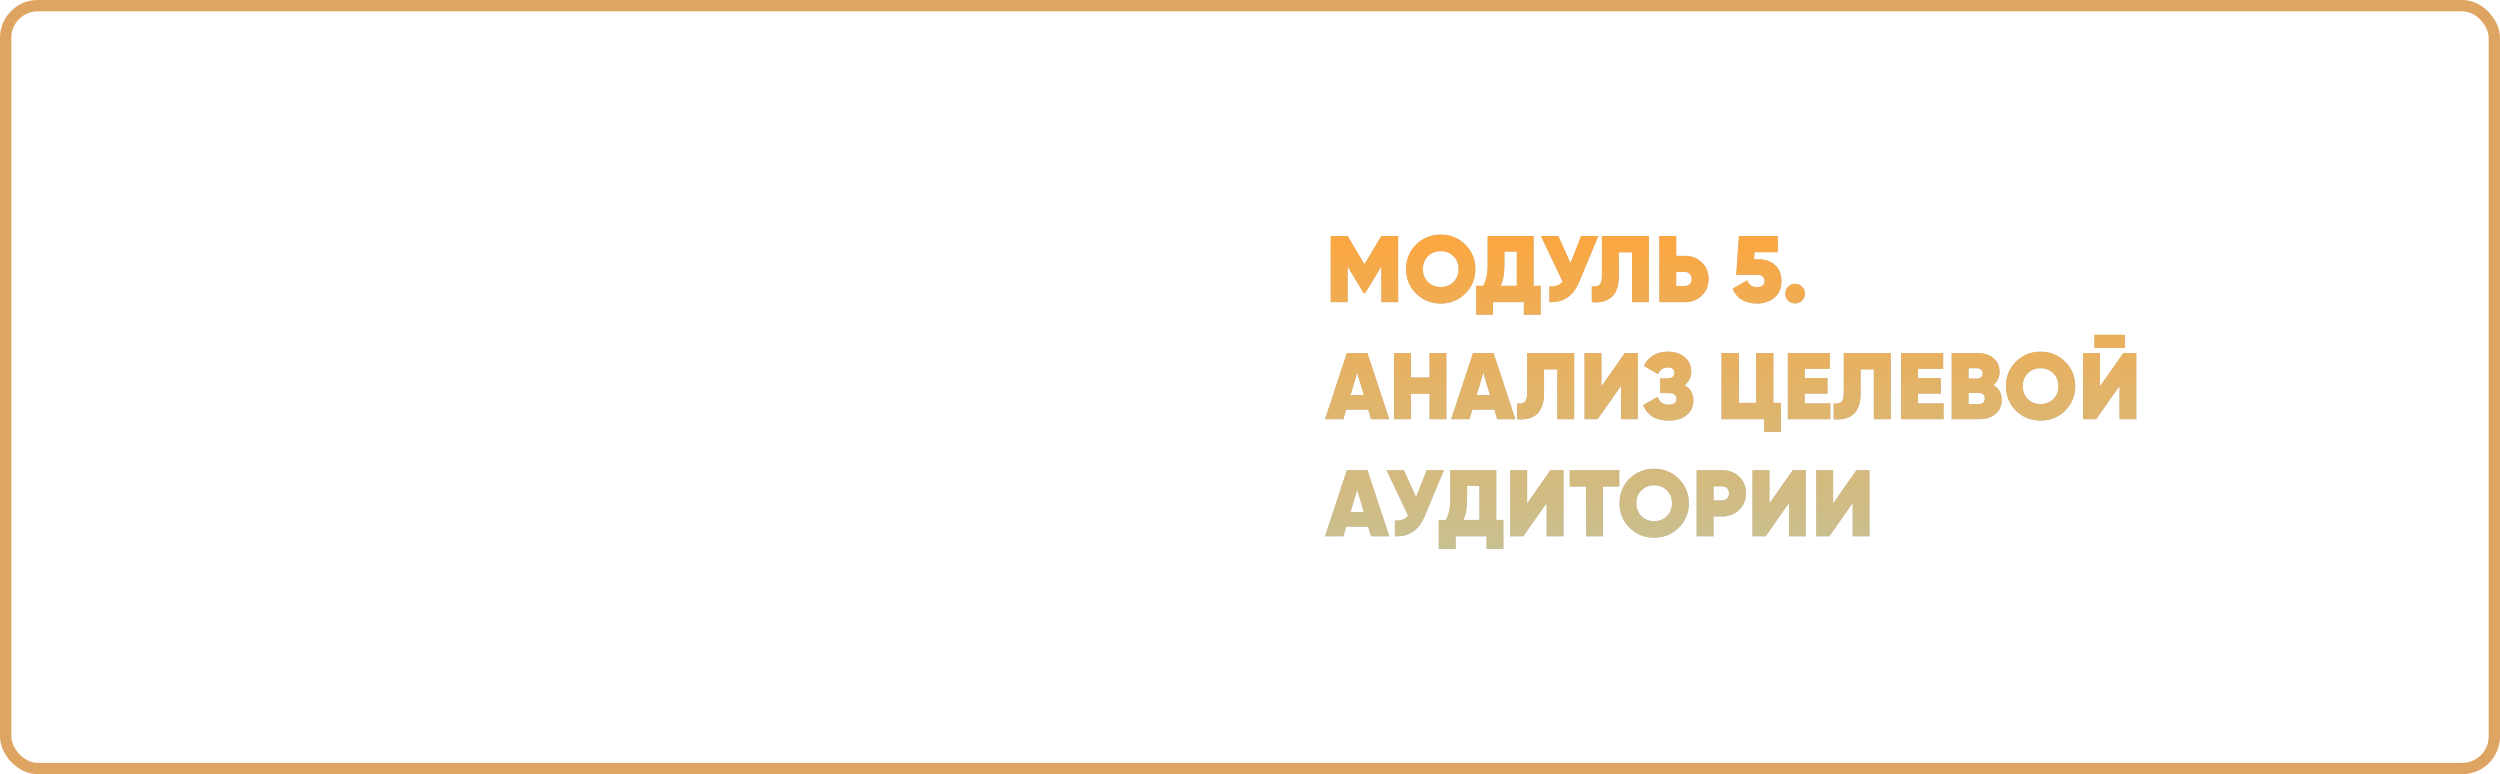 <?xml version="1.0" encoding="UTF-8"?> <svg xmlns="http://www.w3.org/2000/svg" width="662" height="205" viewBox="0 0 662 205" fill="none"> <path d="M370.225 62.5V80H365.775V70.575L361.525 77.6H361.075L356.85 70.6V80H352.375V62.5H356.85L361.3 69.975L365.775 62.5H370.225ZM388.005 77.75C386.238 79.5 384.072 80.375 381.505 80.375C378.938 80.375 376.763 79.5 374.98 77.75C373.213 75.983 372.33 73.817 372.33 71.25C372.33 68.683 373.213 66.525 374.98 64.775C376.763 63.008 378.938 62.125 381.505 62.125C384.072 62.125 386.238 63.008 388.005 64.775C389.788 66.525 390.68 68.683 390.68 71.25C390.68 73.817 389.788 75.983 388.005 77.75ZM378.13 74.675C379.03 75.558 380.155 76 381.505 76C382.855 76 383.98 75.558 384.88 74.675C385.78 73.775 386.23 72.633 386.23 71.25C386.23 69.867 385.78 68.733 384.88 67.85C383.98 66.95 382.855 66.5 381.505 66.5C380.155 66.5 379.03 66.95 378.13 67.85C377.23 68.733 376.78 69.867 376.78 71.25C376.78 72.633 377.23 73.775 378.13 74.675ZM406.099 75.675H407.974V83.35H403.524V80H395.349V83.35H390.874V75.675H392.724C393.524 74.392 393.924 72.542 393.924 70.125V62.5H406.099V75.675ZM397.374 75.675H401.649V66.65H398.374V70.175C398.374 72.508 398.041 74.342 397.374 75.675ZM418.665 62.5H423.24L418.19 74.625C417.39 76.525 416.34 77.917 415.04 78.8C413.757 79.683 412.165 80.083 410.265 80V75.825C411.848 75.958 413.015 75.533 413.765 74.55L408.04 62.5H412.64L415.865 69.65L418.665 62.5ZM421.511 80V75.825C422.444 75.942 423.119 75.808 423.536 75.425C423.969 75.025 424.186 74.208 424.186 72.975V62.5H436.636V80H432.161V66.825H428.661V73.175C428.661 74.608 428.452 75.825 428.036 76.825C427.636 77.808 427.077 78.533 426.361 79C425.661 79.467 424.911 79.775 424.111 79.925C423.311 80.075 422.444 80.1 421.511 80ZM446.187 67.75C447.953 67.75 449.437 68.325 450.637 69.475C451.837 70.625 452.437 72.092 452.437 73.875C452.437 75.658 451.837 77.125 450.637 78.275C449.437 79.425 447.953 80 446.187 80H439.387V62.5H443.862V67.75H446.187ZM446.187 75.725C446.687 75.725 447.103 75.558 447.437 75.225C447.787 74.875 447.962 74.425 447.962 73.875C447.962 73.325 447.787 72.875 447.437 72.525C447.103 72.175 446.687 72 446.187 72H443.862V75.725H446.187ZM465.721 68.65C467.437 68.65 468.862 69.15 469.996 70.15C471.146 71.15 471.721 72.567 471.721 74.4C471.721 76.3 471.104 77.775 469.871 78.825C468.637 79.858 467.104 80.375 465.271 80.375C463.737 80.375 462.404 80.05 461.271 79.4C460.137 78.733 459.312 77.742 458.796 76.425L462.696 74.2C463.062 75.417 463.921 76.025 465.271 76.025C465.904 76.025 466.387 75.883 466.721 75.6C467.071 75.3 467.246 74.9 467.246 74.4C467.246 73.883 467.071 73.483 466.721 73.2C466.387 72.917 465.929 72.775 465.346 72.775H459.746L460.471 62.5H470.771V66.775H464.596L464.471 68.65H465.721ZM475.353 80.35C474.619 80.35 473.994 80.1 473.478 79.6C472.978 79.083 472.728 78.467 472.728 77.75C472.728 77.033 472.986 76.425 473.503 75.925C474.019 75.408 474.636 75.15 475.353 75.15C476.069 75.15 476.678 75.408 477.178 75.925C477.694 76.425 477.953 77.033 477.953 77.75C477.953 78.467 477.694 79.083 477.178 79.6C476.678 80.1 476.069 80.35 475.353 80.35ZM363.05 111L362.3 108.475H356.475L355.725 111H350.875L356.65 93.5H362.1L367.875 111H363.05ZM357.625 104.625H361.15L359.375 98.675L357.625 104.625ZM378.547 93.5H382.997V111H378.547V104.275H373.622V111H369.147V93.5H373.622V99.975H378.547V93.5ZM396.448 111L395.698 108.475H389.873L389.123 111H384.273L390.048 93.5H395.498L401.273 111H396.448ZM391.023 104.625H394.548L392.773 98.675L391.023 104.625ZM401.711 111V106.825C402.644 106.942 403.319 106.808 403.736 106.425C404.169 106.025 404.386 105.208 404.386 103.975V93.5H416.836V111H412.361V97.825H408.861V104.175C408.861 105.608 408.653 106.825 408.236 107.825C407.836 108.808 407.278 109.533 406.561 110C405.861 110.467 405.111 110.775 404.311 110.925C403.511 111.075 402.644 111.1 401.711 111ZM429.237 111V102.2L423.062 111H419.587V93.5H424.062V102.3L430.237 93.5H433.687V111H429.237ZM446.063 101.975C447.63 102.858 448.413 104.225 448.413 106.075C448.413 107.675 447.813 108.958 446.613 109.925C445.413 110.892 443.83 111.375 441.863 111.375C438.463 111.375 436.205 110.008 435.088 107.275L438.913 105.075C439.413 106.458 440.396 107.15 441.863 107.15C443.246 107.15 443.938 106.633 443.938 105.6C443.938 104.7 443.38 104.2 442.263 104.1L439.613 104.075V100.2H441.338C442.688 100.2 443.363 99.717 443.363 98.75C443.363 97.783 442.763 97.3 441.563 97.3C440.363 97.3 439.53 97.892 439.063 99.075L435.313 96.9C435.846 95.717 436.655 94.792 437.738 94.125C438.838 93.458 440.138 93.125 441.638 93.125C443.471 93.125 444.963 93.608 446.113 94.575C447.263 95.525 447.838 96.792 447.838 98.375C447.838 99.908 447.246 101.108 446.063 101.975ZM469.591 106.675H471.591V114.35H467.116V111H455.866V93.5H460.466V106.675H465.016V93.5H469.591V106.675ZM477.895 106.8H484.67V111H473.42V93.5H484.545V97.675H477.895V100.1H483.92V104.225H477.895V106.8ZM485.549 111V106.825C486.482 106.942 487.157 106.808 487.574 106.425C488.007 106.025 488.224 105.208 488.224 103.975V93.5H500.674V111H496.199V97.825H492.699V104.175C492.699 105.608 492.49 106.825 492.074 107.825C491.674 108.808 491.115 109.533 490.399 110C489.699 110.467 488.949 110.775 488.149 110.925C487.349 111.075 486.482 111.1 485.549 111ZM507.9 106.8H514.675V111H503.425V93.5H514.55V97.675H507.9V100.1H513.925V104.225H507.9V106.8ZM527.854 101.95C529.32 102.817 530.054 104.125 530.054 105.875C530.054 107.425 529.52 108.667 528.454 109.6C527.387 110.533 525.962 111 524.179 111H516.804V93.5H523.704C525.454 93.5 526.854 93.95 527.904 94.85C528.954 95.733 529.479 96.942 529.479 98.475C529.479 99.942 528.937 101.1 527.854 101.95ZM523.579 97.5H521.279V100.25H523.579C523.979 100.25 524.312 100.133 524.579 99.9C524.862 99.65 525.004 99.308 525.004 98.875C525.004 98.458 524.87 98.125 524.604 97.875C524.337 97.625 523.995 97.5 523.579 97.5ZM524.054 107C524.504 107 524.87 106.867 525.154 106.6C525.437 106.317 525.579 105.958 525.579 105.525C525.579 105.075 525.437 104.717 525.154 104.45C524.87 104.183 524.504 104.05 524.054 104.05H521.279V107H524.054ZM546.843 108.75C545.076 110.5 542.909 111.375 540.343 111.375C537.776 111.375 535.601 110.5 533.818 108.75C532.051 106.983 531.168 104.817 531.168 102.25C531.168 99.683 532.051 97.525 533.818 95.775C535.601 94.008 537.776 93.125 540.343 93.125C542.909 93.125 545.076 94.008 546.843 95.775C548.626 97.525 549.518 99.683 549.518 102.25C549.518 104.817 548.626 106.983 546.843 108.75ZM536.968 105.675C537.868 106.558 538.993 107 540.343 107C541.693 107 542.818 106.558 543.718 105.675C544.618 104.775 545.068 103.633 545.068 102.25C545.068 100.867 544.618 99.733 543.718 98.85C542.818 97.95 541.693 97.5 540.343 97.5C538.993 97.5 537.868 97.95 536.968 98.85C536.068 99.733 535.618 100.867 535.618 102.25C535.618 103.633 536.068 104.775 536.968 105.675ZM554.594 92.15V88.65H562.669V92.15H554.594ZM561.244 111V102.2L555.069 111H551.594V93.5H556.069V102.3L562.244 93.5H565.694V111H561.244ZM363.05 142L362.3 139.475H356.475L355.725 142H350.875L356.65 124.5H362.1L367.875 142H363.05ZM357.625 135.625H361.15L359.375 129.675L357.625 135.625ZM377.771 124.5H382.346L377.296 136.625C376.496 138.525 375.446 139.917 374.146 140.8C372.863 141.683 371.271 142.083 369.371 142V137.825C370.955 137.958 372.121 137.533 372.871 136.55L367.146 124.5H371.746L374.971 131.65L377.771 124.5ZM396.211 137.675H398.086V145.35H393.636V142H385.461V145.35H380.986V137.675H382.836C383.636 136.392 384.036 134.542 384.036 132.125V124.5H396.211V137.675ZM387.486 137.675H391.761V128.65H388.486V132.175C388.486 134.508 388.153 136.342 387.486 137.675ZM409.559 142V133.2L403.384 142H399.909V124.5H404.384V133.3L410.559 124.5H414.009V142H409.559ZM428.779 124.5V128.825H424.454V142H419.979V128.825H415.654V124.5H428.779ZM444.523 139.75C442.757 141.5 440.59 142.375 438.023 142.375C435.457 142.375 433.282 141.5 431.498 139.75C429.732 137.983 428.848 135.817 428.848 133.25C428.848 130.683 429.732 128.525 431.498 126.775C433.282 125.008 435.457 124.125 438.023 124.125C440.59 124.125 442.757 125.008 444.523 126.775C446.307 128.525 447.198 130.683 447.198 133.25C447.198 135.817 446.307 137.983 444.523 139.75ZM434.648 136.675C435.548 137.558 436.673 138 438.023 138C439.373 138 440.498 137.558 441.398 136.675C442.298 135.775 442.748 134.633 442.748 133.25C442.748 131.867 442.298 130.733 441.398 129.85C440.498 128.95 439.373 128.5 438.023 128.5C436.673 128.5 435.548 128.95 434.648 129.85C433.748 130.733 433.298 131.867 433.298 133.25C433.298 134.633 433.748 135.775 434.648 136.675ZM456.074 124.5C457.841 124.5 459.324 125.075 460.524 126.225C461.724 127.375 462.324 128.842 462.324 130.625C462.324 132.408 461.724 133.875 460.524 135.025C459.324 136.175 457.841 136.75 456.074 136.75H453.749V142H449.274V124.5H456.074ZM456.074 132.5C456.574 132.5 456.991 132.325 457.324 131.975C457.674 131.625 457.849 131.175 457.849 130.625C457.849 130.075 457.674 129.633 457.324 129.3C456.991 128.95 456.574 128.775 456.074 128.775H453.749V132.5H456.074ZM473.719 142V133.2L467.544 142H464.069V124.5H468.544V133.3L474.719 124.5H478.169V142H473.719ZM490.589 142V133.2L484.414 142H480.939V124.5H485.414V133.3L491.589 124.5H495.039V142H490.589Z" fill="#C4C4C4"></path> <path d="M370.225 62.5V80H365.775V70.575L361.525 77.6H361.075L356.85 70.6V80H352.375V62.5H356.85L361.3 69.975L365.775 62.5H370.225ZM388.005 77.75C386.238 79.5 384.072 80.375 381.505 80.375C378.938 80.375 376.763 79.5 374.98 77.75C373.213 75.983 372.33 73.817 372.33 71.25C372.33 68.683 373.213 66.525 374.98 64.775C376.763 63.008 378.938 62.125 381.505 62.125C384.072 62.125 386.238 63.008 388.005 64.775C389.788 66.525 390.68 68.683 390.68 71.25C390.68 73.817 389.788 75.983 388.005 77.75ZM378.13 74.675C379.03 75.558 380.155 76 381.505 76C382.855 76 383.98 75.558 384.88 74.675C385.78 73.775 386.23 72.633 386.23 71.25C386.23 69.867 385.78 68.733 384.88 67.85C383.98 66.95 382.855 66.5 381.505 66.5C380.155 66.5 379.03 66.95 378.13 67.85C377.23 68.733 376.78 69.867 376.78 71.25C376.78 72.633 377.23 73.775 378.13 74.675ZM406.099 75.675H407.974V83.35H403.524V80H395.349V83.35H390.874V75.675H392.724C393.524 74.392 393.924 72.542 393.924 70.125V62.5H406.099V75.675ZM397.374 75.675H401.649V66.65H398.374V70.175C398.374 72.508 398.041 74.342 397.374 75.675ZM418.665 62.5H423.24L418.19 74.625C417.39 76.525 416.34 77.917 415.04 78.8C413.757 79.683 412.165 80.083 410.265 80V75.825C411.848 75.958 413.015 75.533 413.765 74.55L408.04 62.5H412.64L415.865 69.65L418.665 62.5ZM421.511 80V75.825C422.444 75.942 423.119 75.808 423.536 75.425C423.969 75.025 424.186 74.208 424.186 72.975V62.5H436.636V80H432.161V66.825H428.661V73.175C428.661 74.608 428.452 75.825 428.036 76.825C427.636 77.808 427.077 78.533 426.361 79C425.661 79.467 424.911 79.775 424.111 79.925C423.311 80.075 422.444 80.1 421.511 80ZM446.187 67.75C447.953 67.75 449.437 68.325 450.637 69.475C451.837 70.625 452.437 72.092 452.437 73.875C452.437 75.658 451.837 77.125 450.637 78.275C449.437 79.425 447.953 80 446.187 80H439.387V62.5H443.862V67.75H446.187ZM446.187 75.725C446.687 75.725 447.103 75.558 447.437 75.225C447.787 74.875 447.962 74.425 447.962 73.875C447.962 73.325 447.787 72.875 447.437 72.525C447.103 72.175 446.687 72 446.187 72H443.862V75.725H446.187ZM465.721 68.65C467.437 68.65 468.862 69.15 469.996 70.15C471.146 71.15 471.721 72.567 471.721 74.4C471.721 76.3 471.104 77.775 469.871 78.825C468.637 79.858 467.104 80.375 465.271 80.375C463.737 80.375 462.404 80.05 461.271 79.4C460.137 78.733 459.312 77.742 458.796 76.425L462.696 74.2C463.062 75.417 463.921 76.025 465.271 76.025C465.904 76.025 466.387 75.883 466.721 75.6C467.071 75.3 467.246 74.9 467.246 74.4C467.246 73.883 467.071 73.483 466.721 73.2C466.387 72.917 465.929 72.775 465.346 72.775H459.746L460.471 62.5H470.771V66.775H464.596L464.471 68.65H465.721ZM475.353 80.35C474.619 80.35 473.994 80.1 473.478 79.6C472.978 79.083 472.728 78.467 472.728 77.75C472.728 77.033 472.986 76.425 473.503 75.925C474.019 75.408 474.636 75.15 475.353 75.15C476.069 75.15 476.678 75.408 477.178 75.925C477.694 76.425 477.953 77.033 477.953 77.75C477.953 78.467 477.694 79.083 477.178 79.6C476.678 80.1 476.069 80.35 475.353 80.35ZM363.05 111L362.3 108.475H356.475L355.725 111H350.875L356.65 93.5H362.1L367.875 111H363.05ZM357.625 104.625H361.15L359.375 98.675L357.625 104.625ZM378.547 93.5H382.997V111H378.547V104.275H373.622V111H369.147V93.5H373.622V99.975H378.547V93.5ZM396.448 111L395.698 108.475H389.873L389.123 111H384.273L390.048 93.5H395.498L401.273 111H396.448ZM391.023 104.625H394.548L392.773 98.675L391.023 104.625ZM401.711 111V106.825C402.644 106.942 403.319 106.808 403.736 106.425C404.169 106.025 404.386 105.208 404.386 103.975V93.5H416.836V111H412.361V97.825H408.861V104.175C408.861 105.608 408.653 106.825 408.236 107.825C407.836 108.808 407.278 109.533 406.561 110C405.861 110.467 405.111 110.775 404.311 110.925C403.511 111.075 402.644 111.1 401.711 111ZM429.237 111V102.2L423.062 111H419.587V93.5H424.062V102.3L430.237 93.5H433.687V111H429.237ZM446.063 101.975C447.63 102.858 448.413 104.225 448.413 106.075C448.413 107.675 447.813 108.958 446.613 109.925C445.413 110.892 443.83 111.375 441.863 111.375C438.463 111.375 436.205 110.008 435.088 107.275L438.913 105.075C439.413 106.458 440.396 107.15 441.863 107.15C443.246 107.15 443.938 106.633 443.938 105.6C443.938 104.7 443.38 104.2 442.263 104.1L439.613 104.075V100.2H441.338C442.688 100.2 443.363 99.717 443.363 98.75C443.363 97.783 442.763 97.3 441.563 97.3C440.363 97.3 439.53 97.892 439.063 99.075L435.313 96.9C435.846 95.717 436.655 94.792 437.738 94.125C438.838 93.458 440.138 93.125 441.638 93.125C443.471 93.125 444.963 93.608 446.113 94.575C447.263 95.525 447.838 96.792 447.838 98.375C447.838 99.908 447.246 101.108 446.063 101.975ZM469.591 106.675H471.591V114.35H467.116V111H455.866V93.5H460.466V106.675H465.016V93.5H469.591V106.675ZM477.895 106.8H484.67V111H473.42V93.5H484.545V97.675H477.895V100.1H483.92V104.225H477.895V106.8ZM485.549 111V106.825C486.482 106.942 487.157 106.808 487.574 106.425C488.007 106.025 488.224 105.208 488.224 103.975V93.5H500.674V111H496.199V97.825H492.699V104.175C492.699 105.608 492.49 106.825 492.074 107.825C491.674 108.808 491.115 109.533 490.399 110C489.699 110.467 488.949 110.775 488.149 110.925C487.349 111.075 486.482 111.1 485.549 111ZM507.9 106.8H514.675V111H503.425V93.5H514.55V97.675H507.9V100.1H513.925V104.225H507.9V106.8ZM527.854 101.95C529.32 102.817 530.054 104.125 530.054 105.875C530.054 107.425 529.52 108.667 528.454 109.6C527.387 110.533 525.962 111 524.179 111H516.804V93.5H523.704C525.454 93.5 526.854 93.95 527.904 94.85C528.954 95.733 529.479 96.942 529.479 98.475C529.479 99.942 528.937 101.1 527.854 101.95ZM523.579 97.5H521.279V100.25H523.579C523.979 100.25 524.312 100.133 524.579 99.9C524.862 99.65 525.004 99.308 525.004 98.875C525.004 98.458 524.87 98.125 524.604 97.875C524.337 97.625 523.995 97.5 523.579 97.5ZM524.054 107C524.504 107 524.87 106.867 525.154 106.6C525.437 106.317 525.579 105.958 525.579 105.525C525.579 105.075 525.437 104.717 525.154 104.45C524.87 104.183 524.504 104.05 524.054 104.05H521.279V107H524.054ZM546.843 108.75C545.076 110.5 542.909 111.375 540.343 111.375C537.776 111.375 535.601 110.5 533.818 108.75C532.051 106.983 531.168 104.817 531.168 102.25C531.168 99.683 532.051 97.525 533.818 95.775C535.601 94.008 537.776 93.125 540.343 93.125C542.909 93.125 545.076 94.008 546.843 95.775C548.626 97.525 549.518 99.683 549.518 102.25C549.518 104.817 548.626 106.983 546.843 108.75ZM536.968 105.675C537.868 106.558 538.993 107 540.343 107C541.693 107 542.818 106.558 543.718 105.675C544.618 104.775 545.068 103.633 545.068 102.25C545.068 100.867 544.618 99.733 543.718 98.85C542.818 97.95 541.693 97.5 540.343 97.5C538.993 97.5 537.868 97.95 536.968 98.85C536.068 99.733 535.618 100.867 535.618 102.25C535.618 103.633 536.068 104.775 536.968 105.675ZM554.594 92.15V88.65H562.669V92.15H554.594ZM561.244 111V102.2L555.069 111H551.594V93.5H556.069V102.3L562.244 93.5H565.694V111H561.244ZM363.05 142L362.3 139.475H356.475L355.725 142H350.875L356.65 124.5H362.1L367.875 142H363.05ZM357.625 135.625H361.15L359.375 129.675L357.625 135.625ZM377.771 124.5H382.346L377.296 136.625C376.496 138.525 375.446 139.917 374.146 140.8C372.863 141.683 371.271 142.083 369.371 142V137.825C370.955 137.958 372.121 137.533 372.871 136.55L367.146 124.5H371.746L374.971 131.65L377.771 124.5ZM396.211 137.675H398.086V145.35H393.636V142H385.461V145.35H380.986V137.675H382.836C383.636 136.392 384.036 134.542 384.036 132.125V124.5H396.211V137.675ZM387.486 137.675H391.761V128.65H388.486V132.175C388.486 134.508 388.153 136.342 387.486 137.675ZM409.559 142V133.2L403.384 142H399.909V124.5H404.384V133.3L410.559 124.5H414.009V142H409.559ZM428.779 124.5V128.825H424.454V142H419.979V128.825H415.654V124.5H428.779ZM444.523 139.75C442.757 141.5 440.59 142.375 438.023 142.375C435.457 142.375 433.282 141.5 431.498 139.75C429.732 137.983 428.848 135.817 428.848 133.25C428.848 130.683 429.732 128.525 431.498 126.775C433.282 125.008 435.457 124.125 438.023 124.125C440.59 124.125 442.757 125.008 444.523 126.775C446.307 128.525 447.198 130.683 447.198 133.25C447.198 135.817 446.307 137.983 444.523 139.75ZM434.648 136.675C435.548 137.558 436.673 138 438.023 138C439.373 138 440.498 137.558 441.398 136.675C442.298 135.775 442.748 134.633 442.748 133.25C442.748 131.867 442.298 130.733 441.398 129.85C440.498 128.95 439.373 128.5 438.023 128.5C436.673 128.5 435.548 128.95 434.648 129.85C433.748 130.733 433.298 131.867 433.298 133.25C433.298 134.633 433.748 135.775 434.648 136.675ZM456.074 124.5C457.841 124.5 459.324 125.075 460.524 126.225C461.724 127.375 462.324 128.842 462.324 130.625C462.324 132.408 461.724 133.875 460.524 135.025C459.324 136.175 457.841 136.75 456.074 136.75H453.749V142H449.274V124.5H456.074ZM456.074 132.5C456.574 132.5 456.991 132.325 457.324 131.975C457.674 131.625 457.849 131.175 457.849 130.625C457.849 130.075 457.674 129.633 457.324 129.3C456.991 128.95 456.574 128.775 456.074 128.775H453.749V132.5H456.074ZM473.719 142V133.2L467.544 142H464.069V124.5H468.544V133.3L474.719 124.5H478.169V142H473.719ZM490.589 142V133.2L484.414 142H480.939V124.5H485.414V133.3L491.589 124.5H495.039V142H490.589Z" fill="url(#paint0_linear)"></path> <rect x="1.5" y="1.5" width="659" height="202" rx="8.5" stroke="#DEA562" stroke-width="3"></rect> <defs> <linearGradient id="paint0_linear" x1="501" y1="56" x2="501" y2="149" gradientUnits="userSpaceOnUse"> <stop stop-color="#FFA53B"></stop> <stop offset="1" stop-color="#C6C194"></stop> </linearGradient> </defs> </svg> 